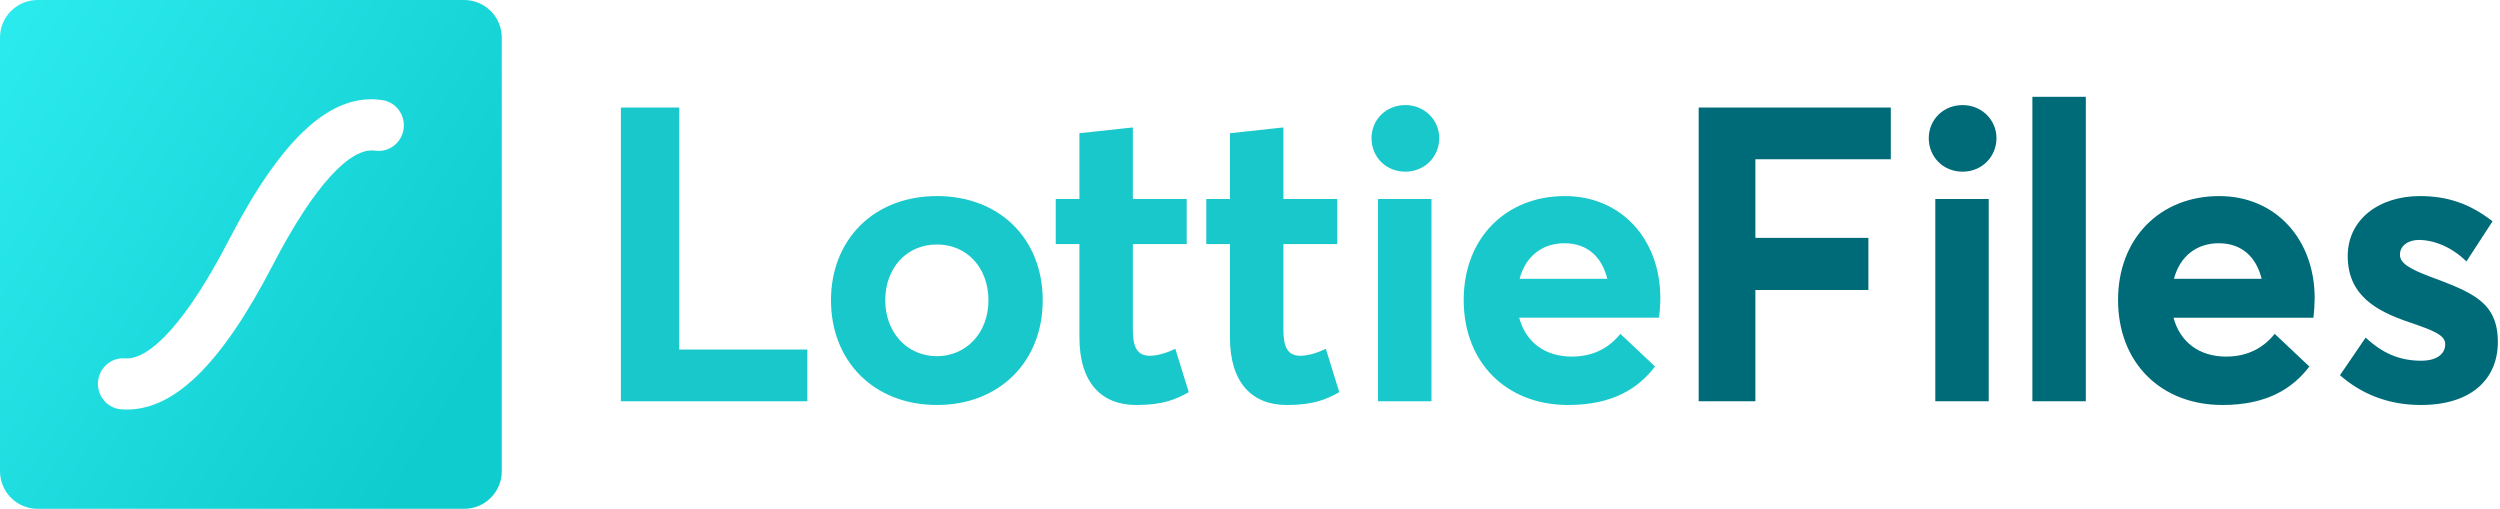 <svg width="737" height="150" viewBox="0 0 737 150" fill="none" xmlns="http://www.w3.org/2000/svg">
<g clip-path="url(#clip0_10_45)">
<path fill-rule="evenodd" clip-rule="evenodd" d="M11.086 0C8.146 0 5.326 1.168 3.247 3.247C1.168 5.326 0 8.146 0 11.086L0 138.914C0 141.854 1.168 144.674 3.247 146.753C5.326 148.832 8.146 150 11.086 150H136.838C139.778 150 142.598 148.832 144.677 146.753C146.756 144.674 147.924 141.854 147.924 138.914V11.086C147.924 8.146 146.756 5.326 144.677 3.247C142.598 1.168 139.778 0 136.838 0L11.086 0ZM118.977 38.062C119.577 33.944 116.775 30.119 112.715 29.509C97.391 27.211 82.872 41.018 67.384 70.923C55.224 94.404 44.288 106.207 36.839 105.648C32.748 105.341 29.185 108.457 28.882 112.602C28.582 116.751 31.653 120.365 35.744 120.672C50.823 121.8 65.148 107.642 80.54 77.925C92.591 54.651 103.357 43.333 110.543 44.414C114.6 45.017 118.377 42.177 118.977 38.059V38.062Z" fill="url(#paint0_linear_10_45)"/>
<path fill-rule="evenodd" clip-rule="evenodd" d="M183.038 118.295V31.704H200.236V103.047H237.999V118.289H183.034L183.038 118.295ZM276.242 119.39C257.482 119.39 244.974 106.343 244.974 88.537C244.974 70.732 257.482 57.804 276.242 57.804C294.522 57.804 307.391 70.248 307.391 88.537C307.391 106.708 294.522 119.39 276.242 119.39ZM276.242 105.003C284.663 105.003 291.396 98.294 291.396 88.537C291.396 78.781 284.901 72.072 276.242 72.072C267.102 72.072 260.969 79.149 260.969 88.537C260.969 97.807 267.222 105.003 276.242 105.003ZM334.93 119.39C324.829 119.39 318.215 112.926 318.215 99.515V71.952H311.236V58.657H318.215V39.273L333.965 37.568V58.664H349.841V71.956H333.968V97.2C333.968 102.443 335.291 104.884 339.017 104.884C340.943 104.884 343.831 104.151 346.476 102.808L350.444 115.612C346.715 117.689 342.866 119.397 334.933 119.397L334.93 119.39ZM379.306 119.39C369.205 119.39 362.591 112.926 362.591 99.515V71.952H355.616V58.657H362.591V39.273L378.344 37.568V58.664H394.217V71.956H378.344V97.2C378.344 102.443 379.667 104.884 383.397 104.884C385.319 104.884 388.207 104.151 390.852 102.808L394.821 115.612C391.091 117.689 387.242 119.397 379.306 119.397V119.39ZM414.303 50.611C408.529 50.611 404.322 46.22 404.322 40.732C404.322 35.366 408.529 30.975 414.303 30.975C419.956 30.975 424.285 35.366 424.285 40.732C424.285 46.22 419.956 50.611 414.303 50.611ZM406.244 118.292V58.66H421.998V118.292H406.244ZM489.467 87.927C489.467 89.877 489.225 92.683 489.106 93.658H447.856C449.778 100.855 455.431 105.123 463.371 105.123C469.984 105.123 474.552 102.317 477.682 98.417L487.902 108.051C482.973 114.511 475.394 119.39 462.286 119.39C444.249 119.39 431.499 107.073 431.499 88.415C431.499 70.244 443.888 57.804 461.325 57.804C477.921 57.804 489.467 70.486 489.467 87.927ZM461.206 71.707C454.831 71.707 449.779 75.368 447.975 82.197H473.833C472.268 75.856 468.058 71.707 461.206 71.707Z" fill="#18C8CA"/>
<path fill-rule="evenodd" clip-rule="evenodd" d="M599.148 118.295V28.534H614.901V118.295H599.148ZM578.581 50.611C572.809 50.611 568.599 46.22 568.599 40.732C568.599 35.366 572.809 30.978 578.581 30.978C584.233 30.978 588.562 35.366 588.562 40.732C588.562 46.22 584.233 50.611 578.581 50.611ZM500.771 118.295V31.704H557.413V46.95H517.49V70.122H550.8V85.486H517.49V118.295H500.771ZM570.525 58.66V118.292H586.278V58.66H570.525ZM682.006 93.661C682.219 91.757 682.34 89.843 682.367 87.927C682.367 70.49 670.824 57.804 654.225 57.804C636.787 57.804 624.402 70.248 624.402 88.418C624.402 107.076 637.149 119.393 655.19 119.393C668.298 119.393 675.873 114.515 680.802 108.051L670.582 98.417C667.456 102.317 662.884 105.123 656.27 105.123C648.334 105.123 642.682 100.855 640.756 93.661H682.006ZM654.106 71.707C647.731 71.707 642.682 75.368 640.878 82.197H666.733C665.168 75.856 660.961 71.71 654.106 71.71V71.707ZM689.823 110.611C696.198 116.219 704.253 119.393 713.635 119.393C729.027 119.393 736.364 111.344 736.364 100.855C736.364 89.025 728.908 86.219 716.161 81.464C710.39 79.268 707.502 77.56 707.502 75.123C707.502 71.952 710.628 70.732 713.035 70.732C717.365 70.732 722.656 72.685 727.104 77.073L734.802 65.243C728.066 60 721.452 57.804 713.396 57.804C701.25 57.804 692.107 64.759 692.107 75.487C692.107 87.075 700.527 91.708 710.267 95.001C717.845 97.561 720.852 98.904 720.852 101.465C720.852 104.39 718.326 106.34 713.754 106.34C707.26 106.34 702.211 104.025 697.401 99.515L689.823 110.611Z" fill="#006B78"/>
</g>
<defs>
<linearGradient id="paint0_linear_10_45" x1="-45.972" y1="87.181" x2="96.654" y2="178.599" gradientUnits="userSpaceOnUse">
<stop stop-color="#2BEAED"/>
<stop offset="1" stop-color="#0FCCCE"/>
</linearGradient>
<clipPath id="clip0_10_45">
<rect width="736.364" height="150" fill="white"/>
</clipPath>
</defs>
</svg>
